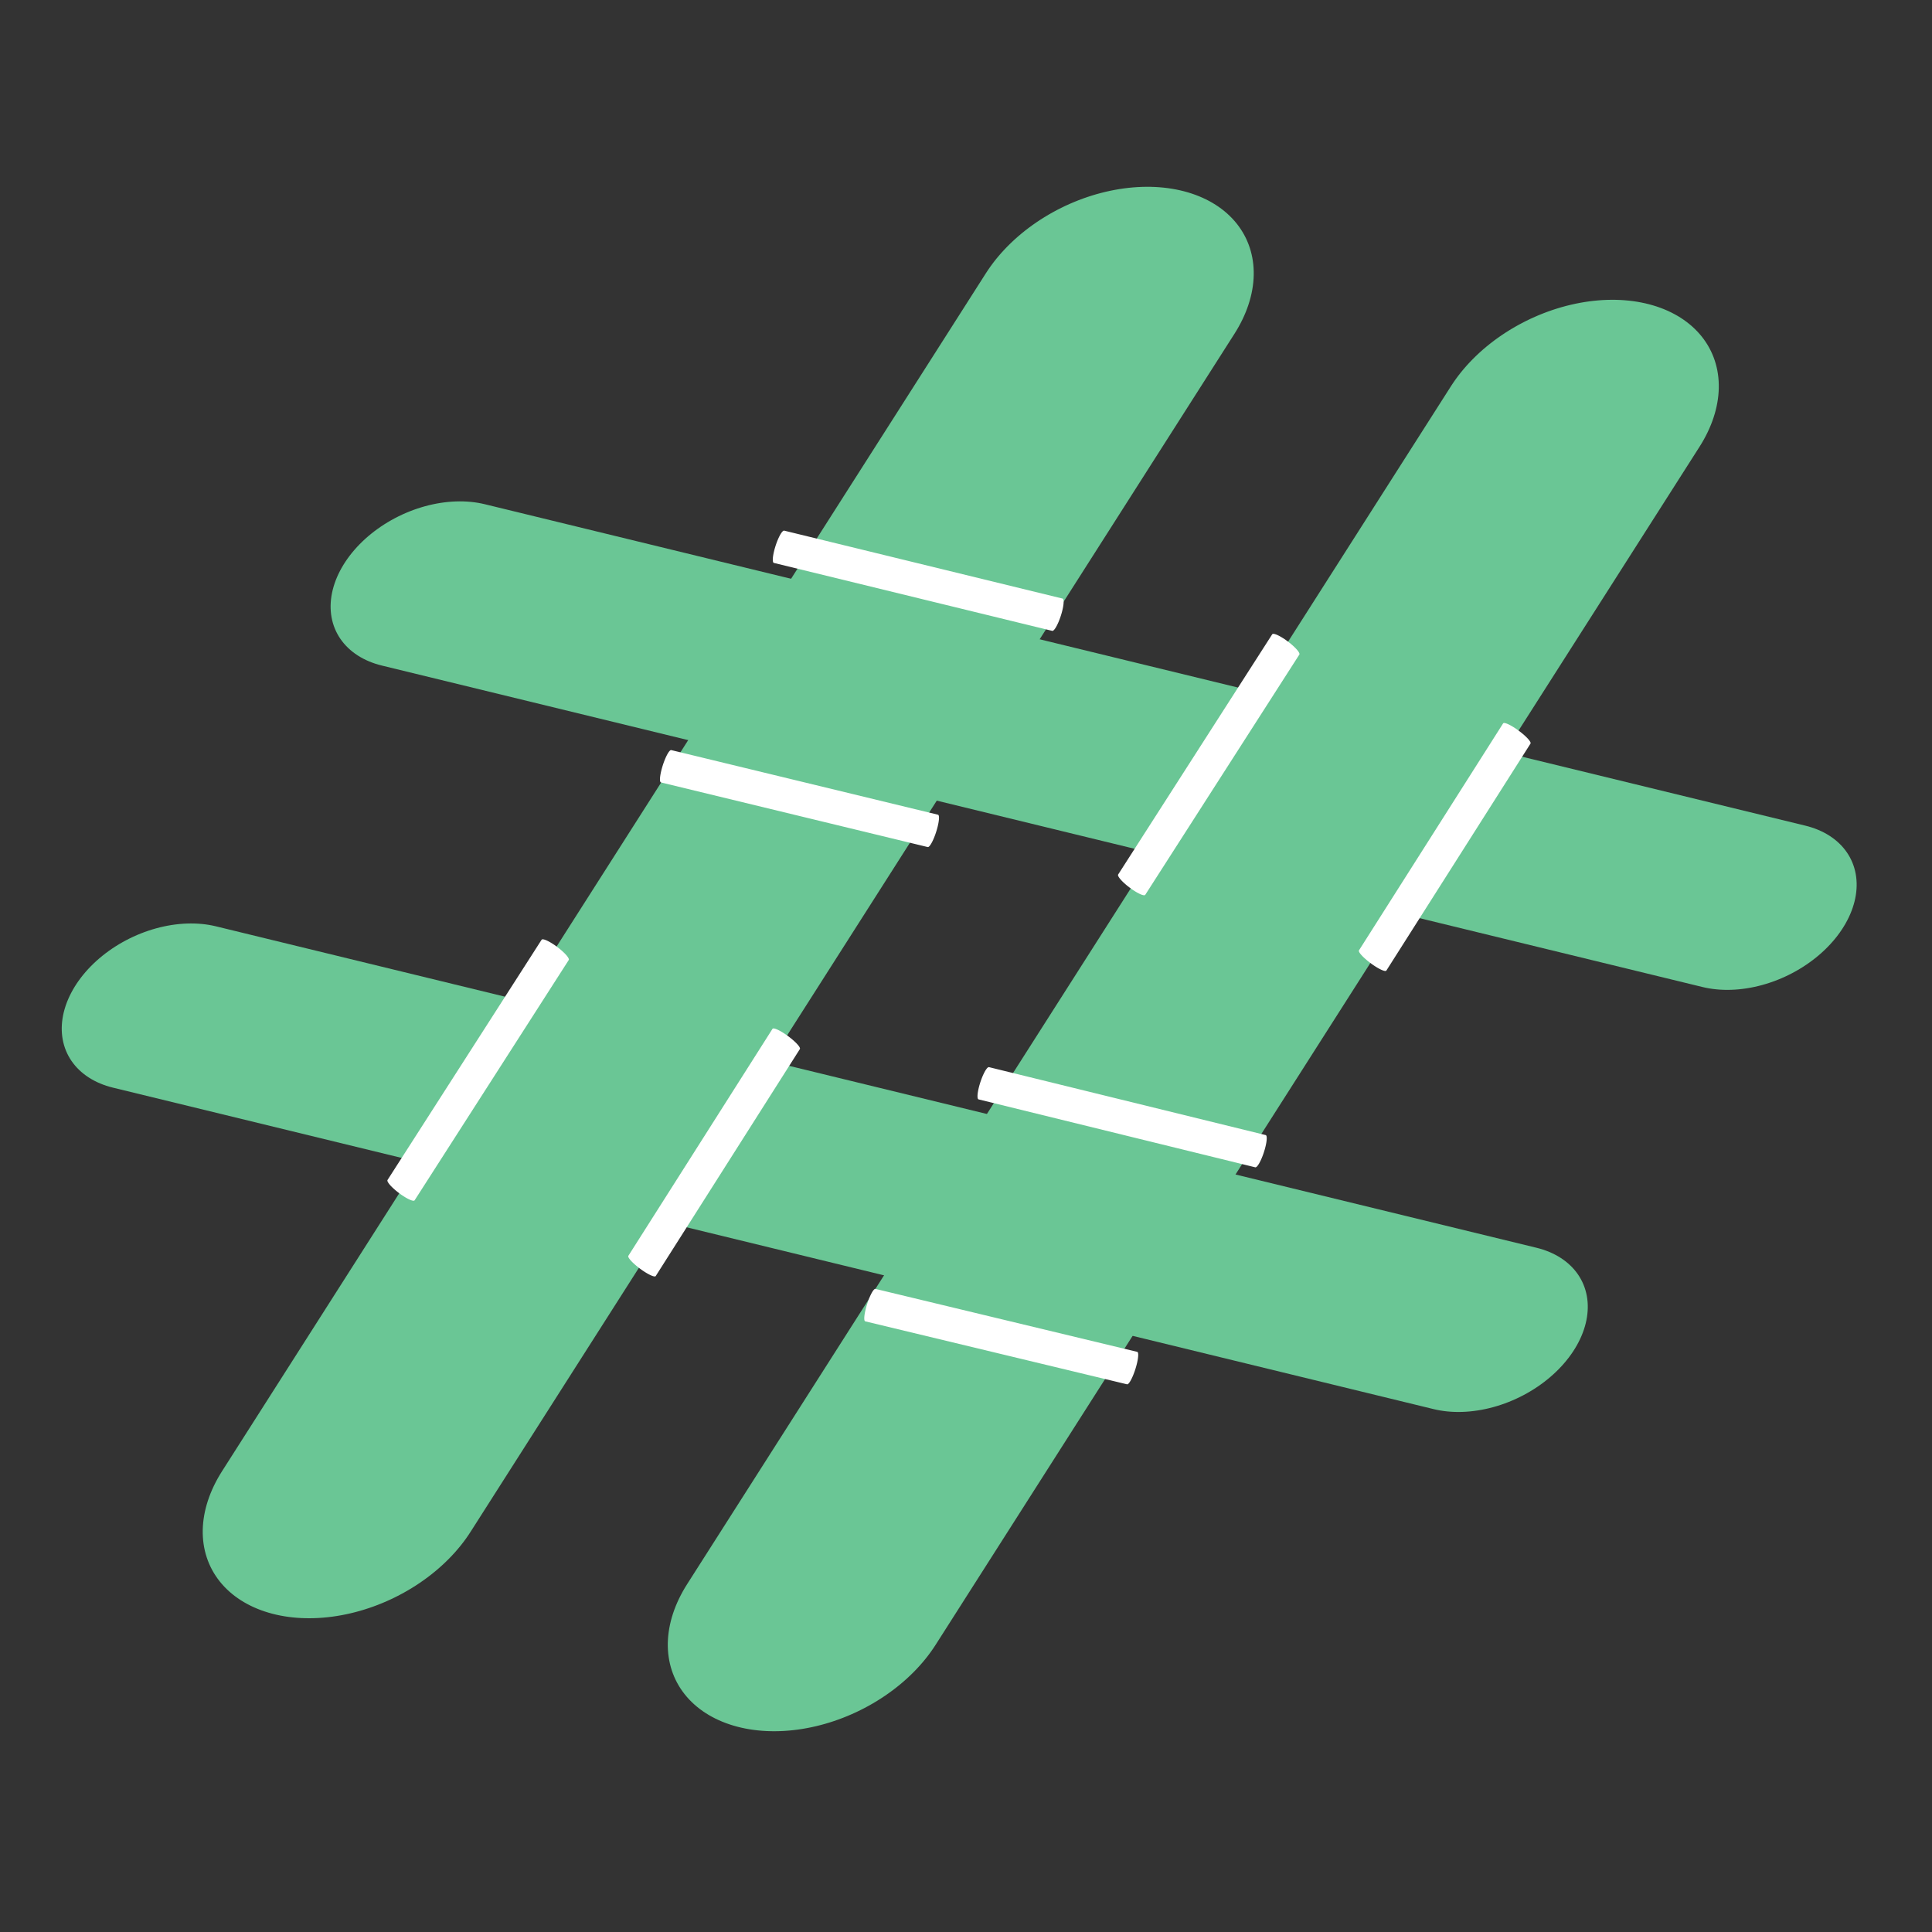 <?xml version="1.0" encoding="UTF-8" standalone="no"?>
<!DOCTYPE svg PUBLIC "-//W3C//DTD SVG 1.1//EN" "http://www.w3.org/Graphics/SVG/1.1/DTD/svg11.dtd">
<svg width="100%" height="100%" viewBox="0 0 243 243" version="1.1" xmlns="http://www.w3.org/2000/svg" xmlns:xlink="http://www.w3.org/1999/xlink" xml:space="preserve" xmlns:serif="http://www.serif.com/" style="fill-rule:evenodd;clip-rule:evenodd;stroke-linecap:round;stroke-linejoin:round;stroke-miterlimit:1.5;">
    <rect x="0" y="0" width="243" height="243" fill="#333333" stroke="none"/>
    <g transform="matrix(1,0,0,1,-99.568,-41.073)">
        <g transform="matrix(1.084,0,0,1.084,-4.992,-13.366)">
            <rect x="96.447" y="50.214" width="223.924" height="223.924" style="fill:white;fill-opacity:0;"/>
        </g>
        <g transform="matrix(0.797,0.194,-0.461,0.723,79.434,-157.587)">
            <path d="M337.546,237.005L337.546,445.407" style="fill:none;stroke:rgb(106,198,149);stroke-width:39.23px;"/>
        </g>
        <g transform="matrix(0.797,0.194,-0.461,0.723,137.928,-143.376)">
            <path d="M337.546,237.005L337.546,445.407" style="fill:none;stroke:rgb(106,198,149);stroke-width:39.23px;"/>
        </g>
        <g transform="matrix(-0.461,0.723,-0.797,-0.194,664.671,-42.998)">
            <path d="M337.546,237.005L337.546,445.407" style="fill:none;stroke:rgb(106,198,149);stroke-width:28.07px;"/>
        </g>
        <g transform="matrix(-0.246,0.775,-0.161,-0.039,338.094,-106.776)">
            <path d="M337.546,237.005L337.546,445.407" style="fill:none;stroke:white;stroke-width:5.25px;"/>
        </g>
        <g transform="matrix(-0.248,0.775,-0.168,-0.041,356.091,-133.491)">
            <path d="M337.546,237.005L337.546,445.407" style="fill:none;stroke:white;stroke-width:5.24px;"/>
        </g>
        <g transform="matrix(-0.461,0.723,-0.797,-0.194,630.853,10.092)">
            <path d="M337.546,237.005L337.546,445.407" style="fill:none;stroke:rgb(106,198,149);stroke-width:28.07px;"/>
        </g>
        <g transform="matrix(0.651,0.487,-0.093,0.145,-28.306,-38.204)">
            <path d="M337.546,237.005L337.546,445.407" style="fill:none;stroke:white;stroke-width:5.24px;"/>
        </g>
        <g transform="matrix(0.655,0.483,-0.087,0.137,-2.021,-23.757)">
            <path d="M337.546,237.005L337.546,445.407" style="fill:none;stroke:white;stroke-width:5.26px;"/>
        </g>
        <g transform="matrix(0.651,0.487,-0.093,0.145,63.589,-76.625)">
            <path d="M337.546,237.005L337.546,445.407" style="fill:none;stroke:white;stroke-width:5.24px;"/>
        </g>
        <g transform="matrix(0.655,0.483,-0.087,0.137,89.874,-62.177)">
            <path d="M337.546,237.005L337.546,445.407" style="fill:none;stroke:white;stroke-width:5.26px;"/>
        </g>
        <g transform="matrix(-0.25,0.774,-0.167,-0.041,382.072,-65.677)">
            <path d="M337.546,237.005L337.546,445.407" style="fill:none;stroke:white;stroke-width:5.24px;"/>
        </g>
        <g transform="matrix(-0.244,0.776,-0.158,-0.038,361.772,-39.784)">
            <path d="M337.546,237.005L337.546,445.407" style="fill:none;stroke:white;stroke-width:5.26px;"/>
        </g>
    </g>
</svg>

